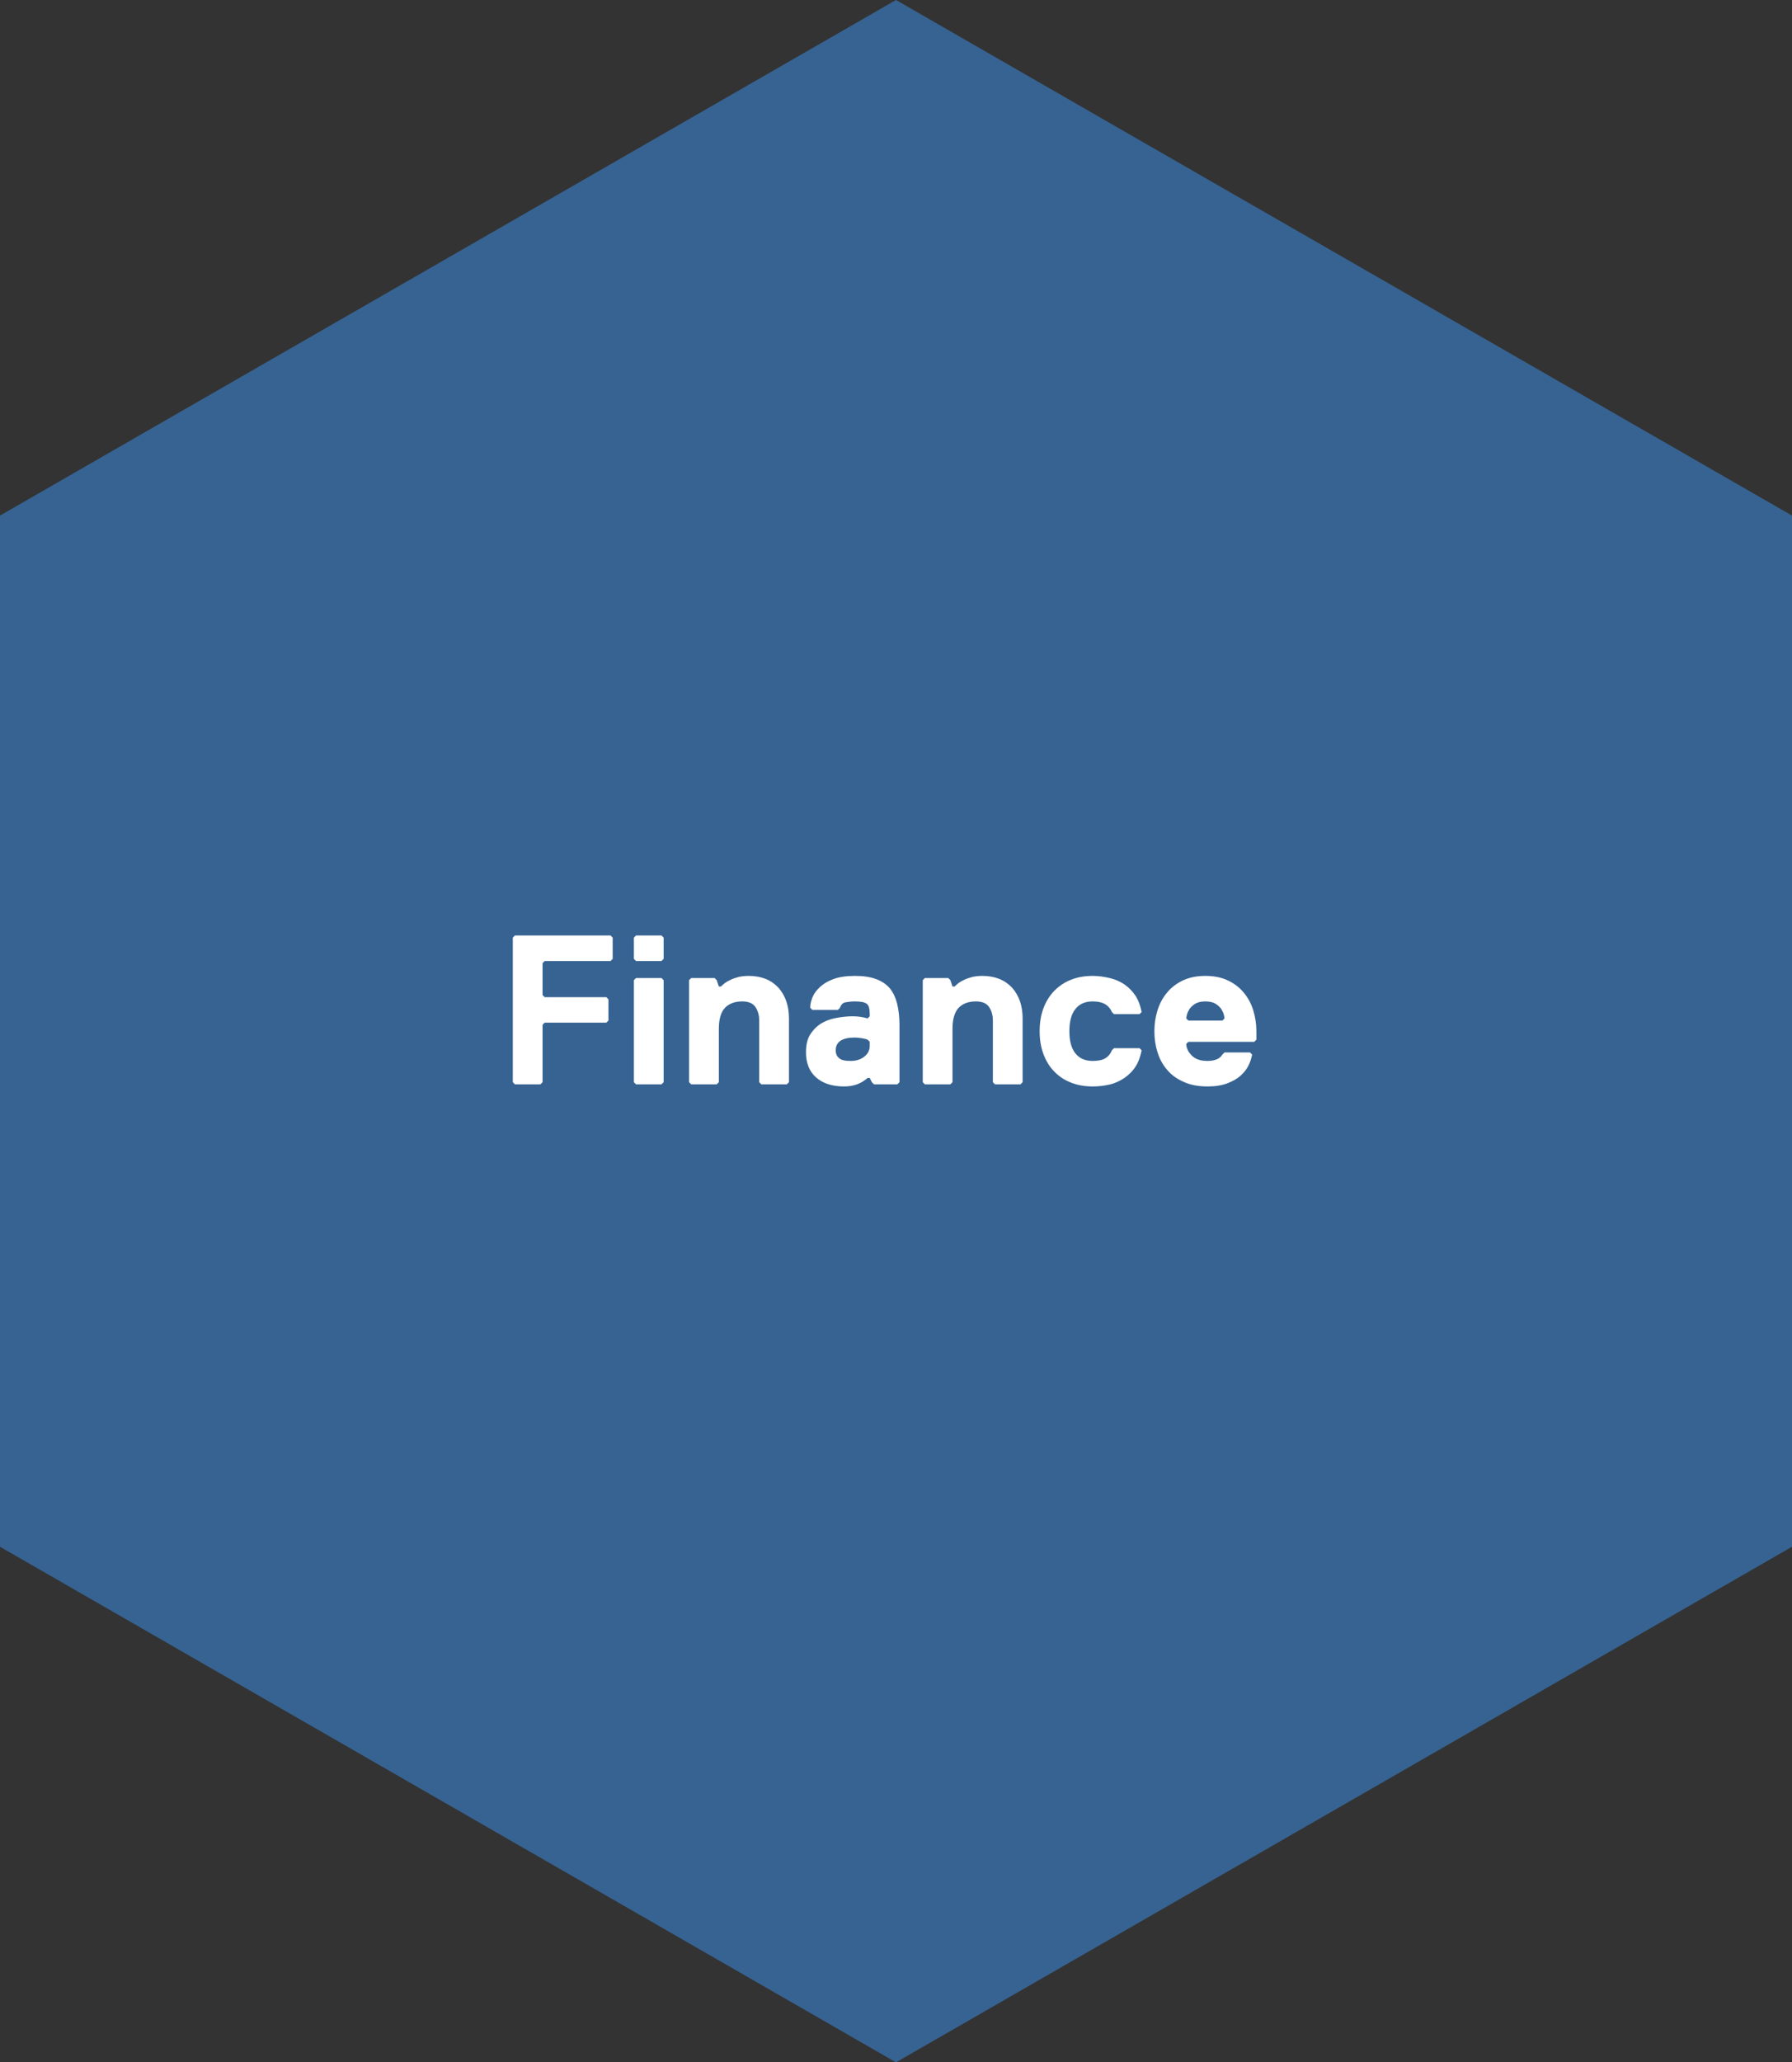 <svg width="253" height="291" viewBox="0 0 253 291" fill="none" xmlns="http://www.w3.org/2000/svg">
<rect x="0" y="0" width="253" height="291" fill="#333333" stroke="none"/>
<path fill-rule="evenodd" clip-rule="evenodd" d="M0 72.749V218.248L126.499 291L253 218.248V72.749L126.499 0L0 72.749Z" fill="#366392"/>
<path d="M86.2 135.6L86.5 135.3V132.3L86.2 132H72.7L72.4 132.3V152.7L72.7 153H76.3L76.6 152.7V144.6L76.9 144.3H85.6L85.9 144V141L85.6 140.7H76.9L76.6 140.4V135.9L76.9 135.6H86.2ZM93.395 135.6L93.695 135.3V132.3L93.395 132H89.795L89.495 132.3V135.3L89.795 135.6H93.395ZM93.395 153L93.695 152.7V138.3L93.395 138H89.795L89.495 138.3V152.7L89.795 153H93.395ZM111.088 153L111.388 152.7V143.7C111.388 141.9 110.878 140.46 109.888 139.35C108.868 138.27 107.488 137.7 105.688 137.7C105.148 137.7 104.698 137.76 104.278 137.85C103.858 137.97 103.468 138.09 103.168 138.24C102.838 138.39 102.568 138.54 102.328 138.72C102.088 138.9 101.908 139.08 101.788 139.2H101.488L101.188 138.3L100.888 138H97.588L97.288 138.3V152.7L97.588 153H101.188L101.488 152.7V145.2C101.488 143.85 101.758 142.86 102.328 142.23C102.898 141.63 103.708 141.3 104.788 141.3C105.688 141.3 106.288 141.57 106.648 142.08C107.008 142.62 107.188 143.25 107.188 144V152.7L107.488 153H111.088ZM126.691 153L126.991 152.7V144.6C126.991 143.49 126.871 142.5 126.661 141.63C126.451 140.79 126.121 140.07 125.641 139.47C125.161 138.9 124.501 138.45 123.691 138.15C122.881 137.85 121.891 137.7 120.691 137.7C119.491 137.7 118.471 137.85 117.661 138.15C116.851 138.45 116.221 138.84 115.741 139.29C115.261 139.74 114.901 140.22 114.691 140.76C114.481 141.3 114.391 141.78 114.391 142.2L114.691 142.5H118.291L118.591 142.2C118.741 141.75 119.011 141.48 119.401 141.42C119.791 141.36 120.211 141.3 120.691 141.3C121.111 141.3 121.471 141.33 121.771 141.39C122.041 141.45 122.251 141.54 122.401 141.66C122.551 141.78 122.641 141.96 122.701 142.2C122.761 142.44 122.791 142.74 122.791 143.1V143.4L122.491 143.7C121.861 143.52 121.171 143.4 120.391 143.4C119.791 143.4 119.101 143.46 118.351 143.58C117.571 143.7 116.851 143.91 116.191 144.27C115.501 144.63 114.931 145.17 114.481 145.83C114.001 146.49 113.791 147.39 113.791 148.5C113.791 150 114.271 151.2 115.231 152.04C116.191 152.88 117.511 153.3 119.191 153.3C120.481 153.3 121.591 152.91 122.491 152.1H122.791L123.091 152.7L123.391 153H126.691ZM122.491 146.7L122.791 147V147.6C122.791 148.2 122.521 148.71 122.011 149.1C121.471 149.52 120.841 149.7 120.091 149.7C119.311 149.7 118.771 149.58 118.471 149.31C118.141 149.04 117.991 148.68 117.991 148.2C117.991 147 118.891 146.4 120.691 146.4C120.961 146.4 121.291 146.43 121.651 146.49C122.011 146.55 122.281 146.61 122.491 146.7ZM144.077 153L144.377 152.7V143.7C144.377 141.9 143.867 140.46 142.877 139.35C141.857 138.27 140.477 137.7 138.677 137.7C138.137 137.7 137.687 137.76 137.267 137.85C136.847 137.97 136.457 138.09 136.157 138.24C135.827 138.39 135.557 138.54 135.317 138.72C135.077 138.9 134.897 139.08 134.777 139.2H134.477L134.177 138.3L133.877 138H130.577L130.277 138.3V152.7L130.577 153H134.177L134.477 152.7V145.2C134.477 143.85 134.747 142.86 135.317 142.23C135.887 141.63 136.697 141.3 137.777 141.3C138.677 141.3 139.277 141.57 139.637 142.08C139.997 142.62 140.177 143.25 140.177 144V152.7L140.477 153H144.077ZM150.979 145.5C150.979 144.15 151.249 143.1 151.819 142.38C152.389 141.66 153.199 141.3 154.279 141.3C155.029 141.3 155.629 141.45 156.079 141.72C156.499 141.99 156.799 142.35 156.979 142.8L157.279 143.1H160.879L161.179 142.8C160.999 141.9 160.729 141.15 160.309 140.49C159.889 139.86 159.349 139.32 158.749 138.9C158.119 138.48 157.429 138.18 156.649 138C155.869 137.82 155.089 137.7 154.279 137.7C153.139 137.7 152.119 137.88 151.219 138.24C150.289 138.6 149.509 139.14 148.849 139.8C148.189 140.49 147.679 141.3 147.319 142.26C146.959 143.22 146.779 144.3 146.779 145.5C146.779 146.7 146.959 147.78 147.319 148.74C147.679 149.7 148.189 150.54 148.849 151.2C149.509 151.89 150.289 152.4 151.219 152.76C152.119 153.12 153.139 153.3 154.279 153.3C155.089 153.3 155.869 153.21 156.649 153.03C157.429 152.85 158.119 152.52 158.749 152.1C159.349 151.68 159.889 151.17 160.309 150.51C160.729 149.88 160.999 149.1 161.179 148.2L160.879 147.9H157.279L156.979 148.2C156.799 148.68 156.499 149.04 156.079 149.31C155.629 149.58 155.029 149.7 154.279 149.7C153.199 149.7 152.389 149.34 151.819 148.62C151.249 147.9 150.979 146.88 150.979 145.5ZM177.38 146.7V145.5C177.38 144.48 177.23 143.49 176.93 142.53C176.63 141.57 176.18 140.76 175.58 140.04C174.98 139.32 174.23 138.75 173.33 138.33C172.43 137.91 171.38 137.7 170.18 137.7C168.98 137.7 167.93 137.91 167.03 138.33C166.13 138.75 165.38 139.32 164.78 140.04C164.18 140.76 163.73 141.57 163.43 142.53C163.13 143.49 162.98 144.48 162.98 145.5C162.98 146.58 163.13 147.57 163.43 148.5C163.73 149.46 164.18 150.27 164.81 150.99C165.41 151.71 166.19 152.25 167.15 152.67C168.08 153.09 169.19 153.3 170.48 153.3C171.59 153.3 172.52 153.15 173.3 152.85C174.08 152.55 174.71 152.19 175.19 151.74C175.67 151.29 176.06 150.81 176.3 150.27C176.54 149.76 176.69 149.28 176.78 148.8L176.48 148.5H172.88L172.58 148.8C172.4 149.1 172.13 149.34 171.74 149.49C171.35 149.64 170.93 149.7 170.48 149.7C169.88 149.7 169.37 149.61 168.98 149.43C168.59 149.25 168.29 149.01 168.08 148.74C167.84 148.47 167.69 148.2 167.6 147.93C167.51 147.69 167.48 147.48 167.48 147.3L167.78 147H177.08L177.38 146.7ZM172.88 143.7L172.58 144H167.78L167.48 143.7C167.48 143.64 167.51 143.46 167.57 143.19C167.63 142.95 167.75 142.68 167.93 142.38C168.11 142.11 168.38 141.87 168.74 141.63C169.1 141.42 169.58 141.3 170.18 141.3C170.78 141.3 171.26 141.42 171.62 141.63C171.98 141.87 172.25 142.11 172.43 142.38C172.61 142.68 172.73 142.95 172.79 143.19C172.85 143.46 172.88 143.64 172.88 143.7Z" fill="white"/>
</svg>
